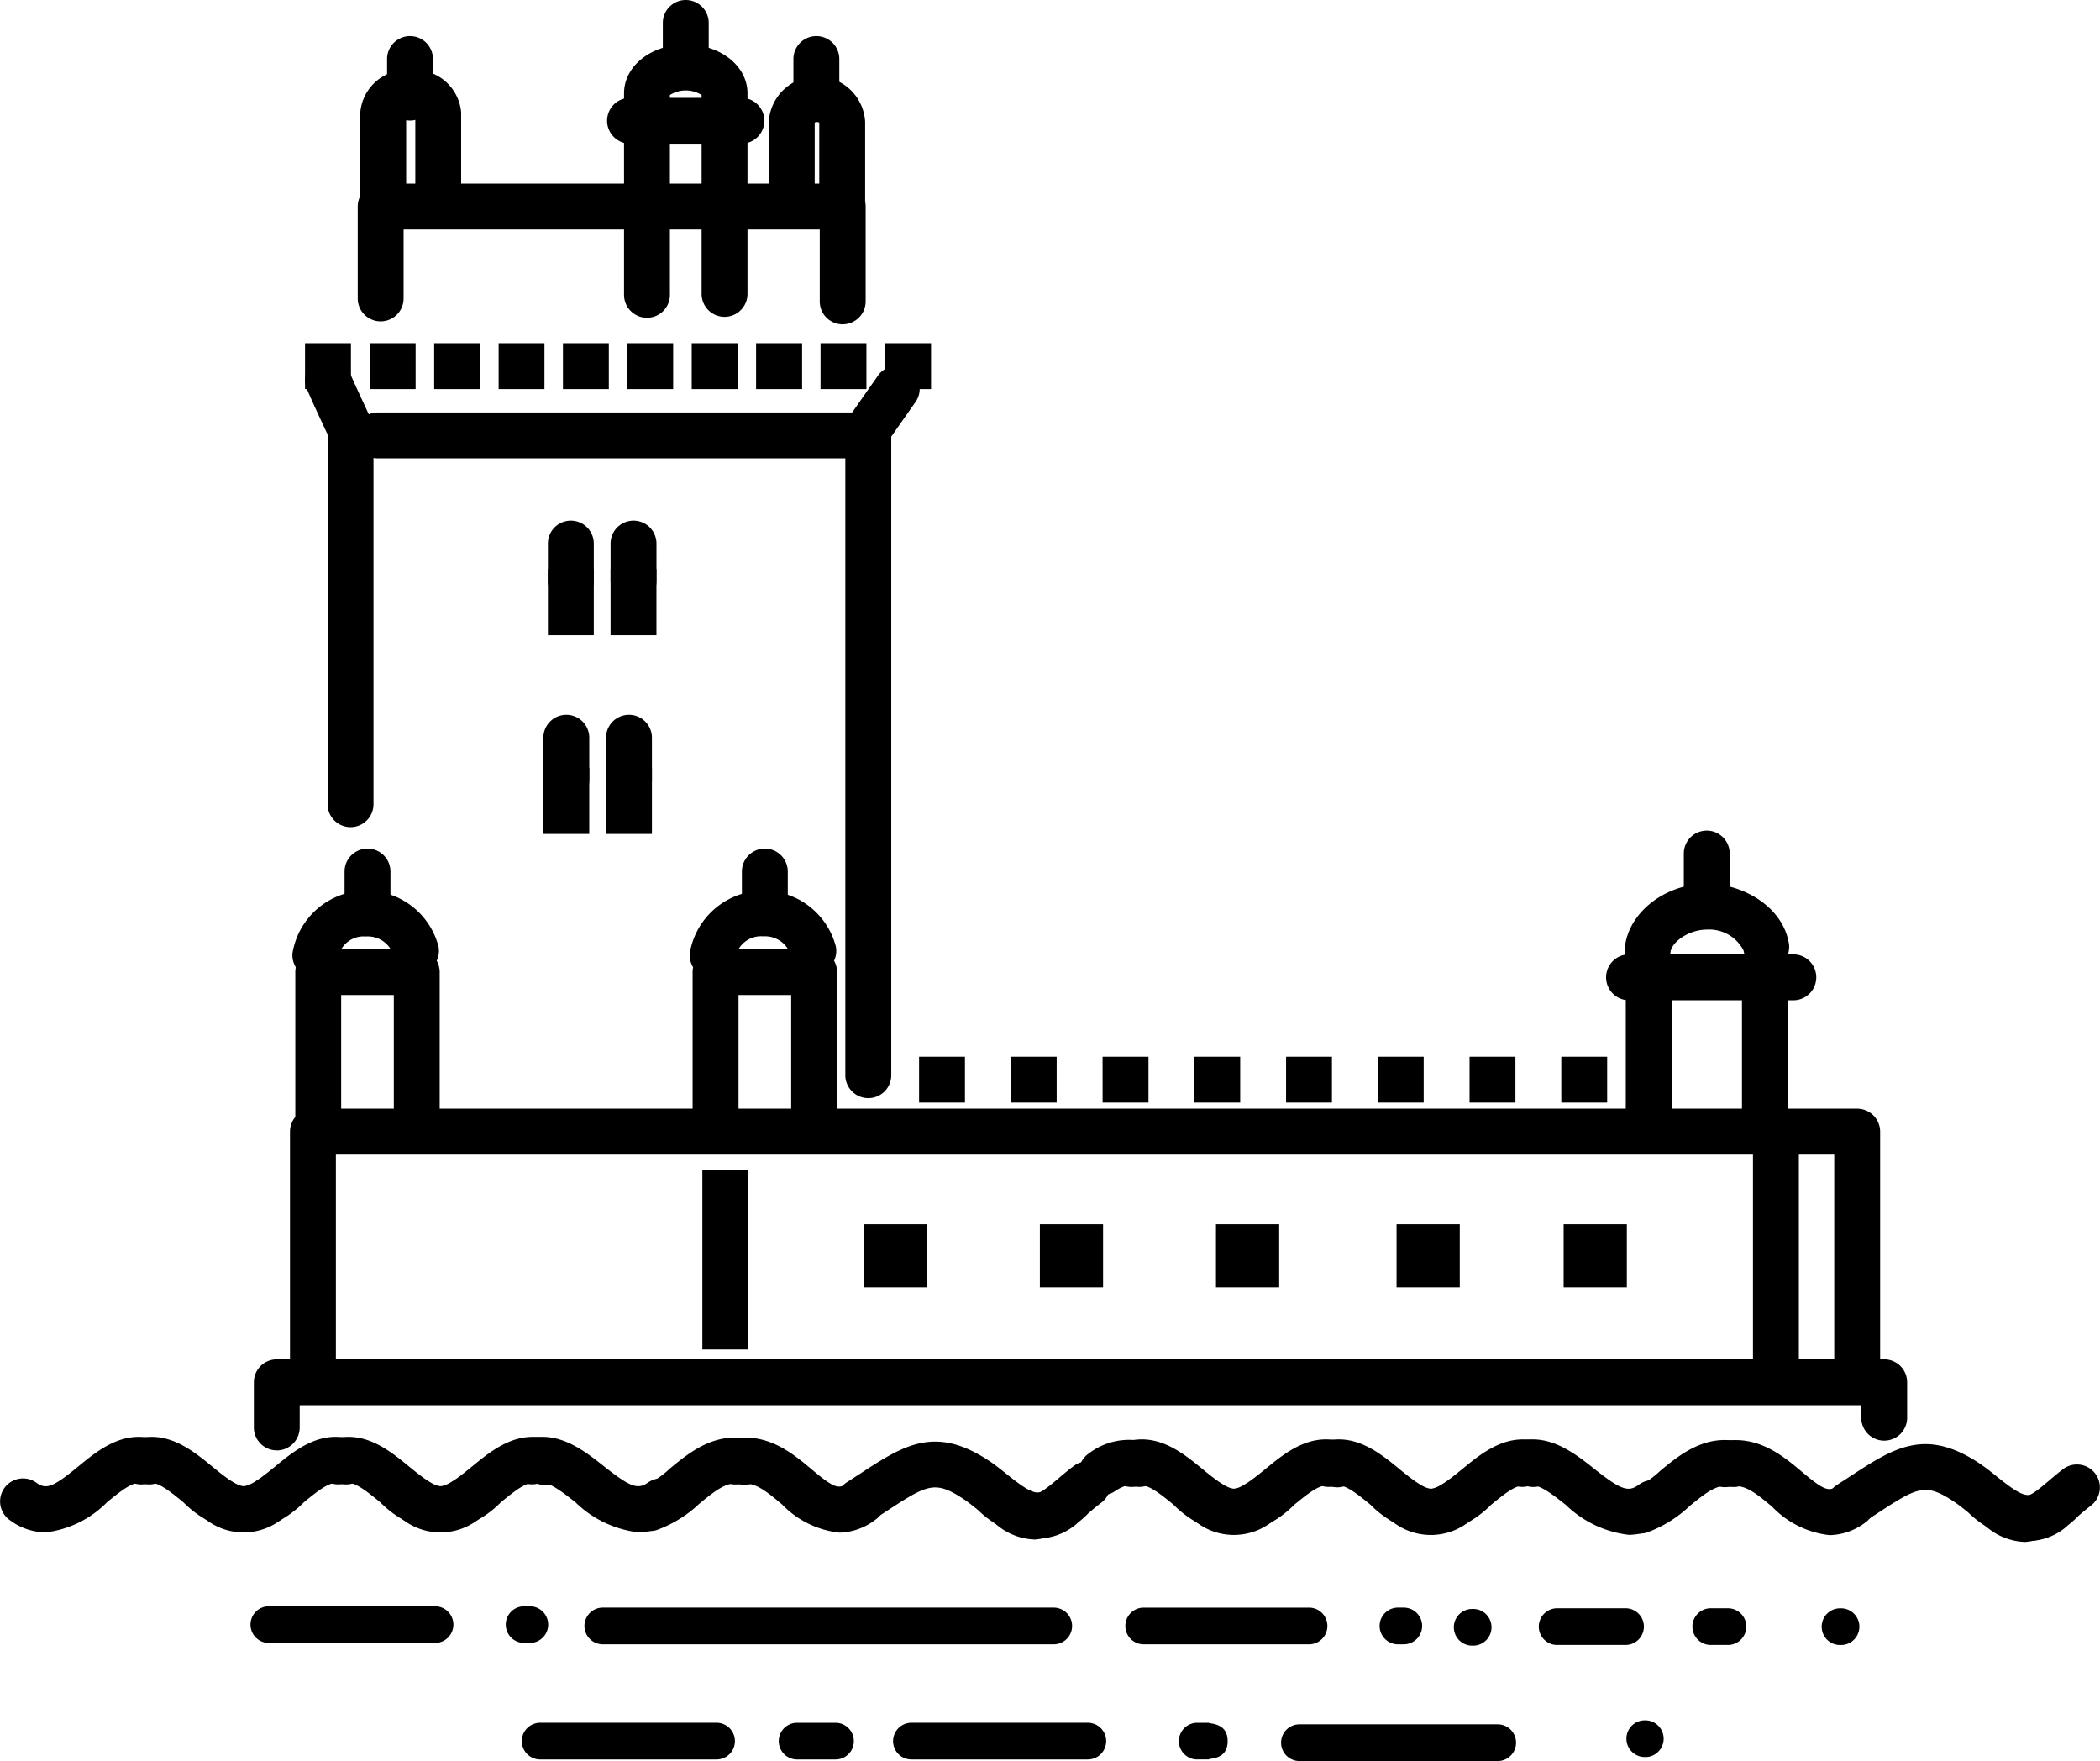<svg xmlns="http://www.w3.org/2000/svg" width="199.413" height="167.192" viewBox="0 0 199.413 167.192">
  <g id="Grupo_7932" data-name="Grupo 7932" transform="translate(14788.576 4925.399)">
    <path id="Caminho_7302" data-name="Caminho 7302" d="M252.043,384.975a2.179,2.179,0,0,1-2.179-2.179v-4.287a2.178,2.178,0,0,1,2.179-2.177H404.678a2.178,2.178,0,0,1,2.179,2.177v3.43a2.179,2.179,0,0,1-4.356,0v-1.252H254.217V382.8a2.179,2.179,0,0,1-2.179,2.179" transform="translate(-15014.334 -5172.676)"/>
    <path id="Caminho_7303" data-name="Caminho 7303" d="M257.643,364.126a2.179,2.179,0,0,1-2.179-2.179v-22.3a2.18,2.18,0,0,1,2.179-2.179H404.284a2.181,2.181,0,0,1,2.178,2.179v21.866a2.179,2.179,0,0,1-4.358,0V341.826H259.822v20.117a2.179,2.179,0,0,1-2.174,2.184Z" transform="translate(-15016.503 -5157.612)"/>
    <path id="Caminho_7304" data-name="Caminho 7304" d="M484.5,365.364a2.178,2.178,0,0,1-2.174-2.184h0V341.748a2.179,2.179,0,1,1,4.358,0v21.432a2.179,2.179,0,0,1-2.179,2.179" transform="translate(-15104.443 -5158.426)"/>
    <path id="Caminho_7305" data-name="Caminho 7305" d="M258.469,330.81a2.179,2.179,0,0,1-2.179-2.179V314.912a2.179,2.179,0,0,1,2.179-2.178h9.359A2.177,2.177,0,0,1,270,314.912v12.863a2.178,2.178,0,1,1-4.356,0V317.09h-5v11.541a2.179,2.179,0,0,1-2.177,2.179" transform="translate(-15016.824 -5148.024)"/>
    <path id="Caminho_7306" data-name="Caminho 7306" d="M258.016,311.955h-.19a2.177,2.177,0,0,1-1.982-2.356v0a7.095,7.095,0,0,1,13.866-.642,2.177,2.177,0,1,1-4.273.84,2.561,2.561,0,0,0-2.616-1.786,2.48,2.48,0,0,0-2.641,1.964,2.179,2.179,0,0,1-2.163,1.982" transform="translate(-15016.647 -5144.502)"/>
    <path id="Caminho_7307" data-name="Caminho 7307" d="M266.108,305.154a2.179,2.179,0,0,1-2.179-2.179v-3.644a2.179,2.179,0,1,1,4.358,0v3.644a2.179,2.179,0,0,1-2.179,2.179" transform="translate(-15019.786 -5141.985)"/>
    <path id="Caminho_7308" data-name="Caminho 7308" d="M320.08,330.81a2.179,2.179,0,0,1-2.179-2.179V314.912a2.179,2.179,0,0,1,2.179-2.178h9.359a2.177,2.177,0,0,1,2.177,2.178v12.863a2.179,2.179,0,0,1-4.356,0V317.09h-5v11.541a2.179,2.179,0,0,1-2.179,2.179" transform="translate(-15040.707 -5148.024)"/>
    <path id="Caminho_7309" data-name="Caminho 7309" d="M319.629,311.958h-.191a2.177,2.177,0,0,1-1.982-2.356v0a7.1,7.1,0,0,1,13.87-.641,2.177,2.177,0,1,1-4.273.841,2.562,2.562,0,0,0-2.614-1.8,2.483,2.483,0,0,0-2.642,1.964,2.178,2.178,0,0,1-2.169,2" transform="translate(-15040.532 -5144.506)"/>
    <path id="Caminho_7310" data-name="Caminho 7310" d="M327.721,305.154a2.179,2.179,0,0,1-2.179-2.179v-3.644a2.179,2.179,0,1,1,4.358,0v3.644a2.179,2.179,0,0,1-2.179,2.179" transform="translate(-15043.669 -5141.985)"/>
    <path id="Caminho_7311" data-name="Caminho 7311" d="M482.8,332.925a2.179,2.179,0,0,1-2.179-2.179V317.174a2.179,2.179,0,1,1,4.358,0v13.573a2.179,2.179,0,0,1-2.179,2.179" transform="translate(-15103.782 -5148.9)"/>
    <path id="Caminho_7312" data-name="Caminho 7312" d="M464.784,332.544a2.179,2.179,0,0,1-2.179-2.179V317.174a2.179,2.179,0,0,1,4.358,0v13.192a2.179,2.179,0,0,1-2.179,2.179" transform="translate(-15096.799 -5148.9)"/>
    <path id="Caminho_7313" data-name="Caminho 7313" d="M464.607,311.118a1.542,1.542,0,0,1-.192-.008,2.179,2.179,0,0,1-1.98-2.36c.3-3.4,3.809-6.162,7.827-6.162,3.264,0,7.043,2.056,7.73,5.494a2.179,2.179,0,1,1-4.251.958c-.009-.036-.015-.072-.022-.109a3.659,3.659,0,0,0-3.457-1.986c-1.776,0-3.4,1.2-3.487,2.185a2.178,2.178,0,0,1-2.168,1.988" transform="translate(-15096.73 -5144.091)"/>
    <path id="Caminho_7314" data-name="Caminho 7314" d="M473.787,302.559a2.179,2.179,0,0,1-2.184-2.174v-3.847a2.179,2.179,0,1,1,4.358,0v3.842a2.179,2.179,0,0,1-2.179,2.179" transform="translate(-15100.287 -5140.901)"/>
    <rect id="Retângulo_964" data-name="Retângulo 964" width="4.356" height="17.076" transform="translate(-14721.881 -4814.353)"/>
    <path id="Caminho_7315" data-name="Caminho 7315" d="M343.762,291.85a2.179,2.179,0,0,1-2.179-2.179V228.357a2.185,2.185,0,0,1,.4-1.25l2.674-3.813a2.178,2.178,0,1,1,3.566,2.5l-2.278,3.252v60.626a2.179,2.179,0,0,1-2.179,2.179" transform="translate(-15049.888 -5112.994)"/>
    <path id="Caminho_7316" data-name="Caminho 7316" d="M315.068,223.15h-2.179v-4.356h4.356v4.356Zm-6.138,0h-2.179v-4.356h4.356v4.356Zm-6.117,0h-2.182v-4.356H305v4.356Zm-6.115,0h-2.179v-4.356h4.358v4.356Zm-6.116,0H288.4v-4.356h4.356v4.356Zm-6.112,0h-2.179v-4.356h4.356v4.356Zm-6.117,0h-2.169v-4.356h4.351v4.356Zm-6.111,0h-2.179v-4.356h4.359v4.356Zm-6.12,0h-2.179v-4.356H268.3v4.356Zm-6.143,0H257.8v-4.356h4.358v4.356Z" transform="translate(-15017.41 -5111.609)"/>
    <path id="Caminho_7317" data-name="Caminho 7317" d="M262.125,265.567a2.179,2.179,0,0,1-2.179-2.179v-35.1c-.653-1.391-1.785-3.821-1.994-4.408a2.179,2.179,0,1,1,4.073-1.549c.01.028.021.056.03.084.136.368,1.165,2.6,2.041,4.458a2.193,2.193,0,0,1,.208.929v35.586a2.179,2.179,0,0,1-2.179,2.179" transform="translate(-15017.413 -5112.436)"/>
    <path id="Caminho_7318" data-name="Caminho 7318" d="M313.128,233.889H267.68a2.178,2.178,0,1,1,0-4.356h45.448a2.178,2.178,0,1,1,0,4.356" transform="translate(-15020.396 -5115.772)"/>
    <path id="Caminho_7319" data-name="Caminho 7319" d="M312.023,207.416a2.179,2.179,0,0,1-2.179-2.179v-6.825H270.327v6.544a2.178,2.178,0,1,1-4.356,0v-8.723a2.177,2.177,0,0,1,2.177-2.177h43.876a2.179,2.179,0,0,1,2.179,2.177v9a2.179,2.179,0,0,1-2.179,2.179" transform="translate(-15020.578 -5102.021)"/>
    <path id="Caminho_7320" data-name="Caminho 7320" d="M273.772,190.581a2.179,2.179,0,0,1-2.179-2.179v-7.524a1.4,1.4,0,0,0-.868,0V188.4a2.179,2.179,0,1,1-4.358,0v-7.917a4.414,4.414,0,0,1,4.759-4.039l.032,0a4.413,4.413,0,0,1,4.788,4c0,.01,0,.021,0,.032V188.4a2.179,2.179,0,0,1-2.179,2.179" transform="translate(-15020.732 -5095.188)"/>
    <path id="Caminho_7321" data-name="Caminho 7321" d="M316.81,198.338a2.179,2.179,0,0,1-2.179-2.179V177.278a2.819,2.819,0,0,0-3.01,0v18.881a2.179,2.179,0,1,1-4.356.118c0-.039,0-.079,0-.118V177.121c0-2.6,2.576-4.642,5.862-4.642s5.861,2.036,5.861,4.642v19.038a2.179,2.179,0,0,1-2.179,2.179" transform="translate(-15036.583 -5093.656)"/>
    <path id="Caminho_7322" data-name="Caminho 7322" d="M336.685,191.245a2.179,2.179,0,0,1-2.179-2.179v-7.258a.471.471,0,0,0-.434,0v6.974a2.179,2.179,0,0,1-4.358,0v-7.075a4.584,4.584,0,0,1,9.149,0v7.364a2.181,2.181,0,0,1-2.179,2.179" transform="translate(-15045.286 -5095.567)"/>
    <path id="Caminho_7323" data-name="Caminho 7323" d="M315.46,172.514a2.179,2.179,0,0,1-2.179-2.179v-2.571a2.179,2.179,0,0,1,4.358,0v2.571a2.179,2.179,0,0,1-2.179,2.179" transform="translate(-15038.916 -5090.984)"/>
    <rect id="Retângulo_965" data-name="Retângulo 965" width="6.002" height="6.003" transform="translate(-14706.553 -4809.174)"/>
    <rect id="Retângulo_966" data-name="Retângulo 966" width="6.002" height="6.003" transform="translate(-14689.832 -4809.174)"/>
    <rect id="Retângulo_967" data-name="Retângulo 967" width="6.002" height="6.003" transform="translate(-14673.109 -4809.174)"/>
    <rect id="Retângulo_968" data-name="Retângulo 968" width="6.003" height="6.003" transform="translate(-14655.961 -4809.174)"/>
    <rect id="Retângulo_969" data-name="Retângulo 969" width="6.002" height="6.003" transform="translate(-14640.096 -4809.174)"/>
    <path id="Caminho_7324" data-name="Caminho 7324" d="M414,329.418h4.356v4.356H414Zm-8.711,0h4.356v4.356h-4.356Zm-8.712,0h4.356v4.356H396.58Zm-8.712,0h4.356v4.356h-4.356Zm-8.712,0h4.356v4.356h-4.356Zm-8.713,0H374.8v4.356h-4.356Zm-8.712,0h4.353v4.356H361.73Zm-8.712,0h4.356v4.356h-4.356Z" transform="translate(-15054.318 -5154.492)"/>
    <path id="Caminho_7325" data-name="Caminho 7325" d="M214.807,397.422a5.817,5.817,0,0,1-3.438-1.21,2.179,2.179,0,0,1,2.542-3.538c.93.669,1.5.563,3.977-1.478,1.945-1.6,4.367-3.591,7.5-2.562a2.179,2.179,0,0,1-1.358,4.14c-.8-.261-1.855.539-3.377,1.79a9.787,9.787,0,0,1-5.846,2.86" transform="translate(-14999.074 -5177.336)"/>
    <path id="Caminho_7326" data-name="Caminho 7326" d="M240.864,397.421a9.791,9.791,0,0,1-5.85-2.861c-1.521-1.25-2.579-2.051-3.374-1.789a2.179,2.179,0,0,1-1.358-4.14c3.131-1.025,5.554.961,7.5,2.561,2.484,2.043,3.05,2.147,3.978,1.478a2.179,2.179,0,1,1,2.618,3.483c-.024.019-.05.037-.076.054a5.815,5.815,0,0,1-3.439,1.211" transform="translate(-15006.176 -5177.334)"/>
    <path id="Caminho_7327" data-name="Caminho 7327" d="M245.324,397.422a5.817,5.817,0,0,1-3.438-1.21,2.179,2.179,0,0,1,2.544-3.538c.927.667,1.492.565,3.975-1.478,1.945-1.6,4.367-3.591,7.5-2.562a2.179,2.179,0,0,1-1.358,4.14c-.8-.261-1.855.539-3.377,1.79a9.787,9.787,0,0,1-5.846,2.86" transform="translate(-15010.894 -5177.336)"/>
    <path id="Caminho_7328" data-name="Caminho 7328" d="M271.4,397.421a9.8,9.8,0,0,1-5.848-2.861c-1.521-1.25-2.577-2.051-3.375-1.789a2.179,2.179,0,0,1-1.356-4.14c3.131-1.025,5.552.961,7.5,2.561,2.483,2.041,3.042,2.145,3.976,1.478a2.179,2.179,0,0,1,2.544,3.538,5.817,5.817,0,0,1-3.438,1.211" transform="translate(-15018.02 -5177.334)"/>
    <path id="Caminho_7329" data-name="Caminho 7329" d="M275.879,397.423a5.817,5.817,0,0,1-3.438-1.21,2.179,2.179,0,0,1,2.542-3.538c.93.669,1.5.563,3.978-1.478,1.946-1.6,4.366-3.589,7.5-2.562a2.179,2.179,0,1,1-1.254,4.173c-.034-.01-.068-.021-.1-.033-.8-.261-1.854.54-3.375,1.79a9.794,9.794,0,0,1-5.848,2.86" transform="translate(-15022.75 -5177.336)"/>
    <path id="Caminho_7330" data-name="Caminho 7330" d="M301.731,397.416a10.261,10.261,0,0,1-5.974-2.841c-1.6-1.266-2.707-2.081-3.522-1.808a2.179,2.179,0,0,1-1.356-4.14c3.1-1.017,5.589.949,7.587,2.531,2.489,1.969,3.2,2.223,4.188,1.511a2.179,2.179,0,0,1,2.542,3.538,5.833,5.833,0,0,1-3.453,1.2" transform="translate(-15029.671 -5177.334)"/>
    <path id="Caminho_7331" data-name="Caminho 7331" d="M309.915,397.343a2.179,2.179,0,0,1-.592-4.274,8.939,8.939,0,0,0,2.5-1.679c1.8-1.484,4.26-3.514,7.508-2.756a2.179,2.179,0,1,1-.881,4.268l-.109-.026c-1.075-.251-2.134.539-3.749,1.873a11.607,11.607,0,0,1-4.081,2.51,2.209,2.209,0,0,1-.6.083" transform="translate(-15036.769 -5177.381)"/>
    <path id="Caminho_7332" data-name="Caminho 7332" d="M333.006,397.486a8.891,8.891,0,0,1-5.433-2.686c-1.633-1.377-2.7-2.208-4-1.921a2.179,2.179,0,0,1-.922-4.258c3.461-.748,5.923,1.332,7.734,2.851,2.228,1.878,2.6,1.912,3.522,1.25a2.178,2.178,0,1,1,2.54,3.538,5.834,5.834,0,0,1-3.442,1.23" transform="translate(-15041.895 -5177.379)"/>
    <path id="Caminho_7333" data-name="Caminho 7333" d="M359.317,398.288a9.638,9.638,0,0,1-5.7-2.7c-.481-.394-.948-.765-1.372-1.045-2.761-1.838-3.48-1.367-7.479,1.247q-.615.4-1.3.847a2.178,2.178,0,0,1-2.353-3.664c.45-.288.873-.565,1.281-.828,4.135-2.7,7.121-4.657,12.274-1.23.589.391,1.149.842,1.693,1.281,2.361,1.9,2.931,2,3.792,1.383a2.179,2.179,0,0,1,2.618,3.484l-.077.055a5.688,5.688,0,0,1-3.362,1.172" transform="translate(-15049.316 -5177.62)"/>
    <path id="Caminho_7334" data-name="Caminho 7334" d="M368.231,399.583a5.91,5.91,0,0,1-3.477-1.261,2.18,2.18,0,0,1,2.542-3.541c.95.682,1.149.7,3.166-1.012.443-.376.9-.765,1.414-1.149a2.178,2.178,0,1,1,2.614,3.484c-.407.306-.813.652-1.206.986a8.134,8.134,0,0,1-5.054,2.494" transform="translate(-15058.516 -5178.82)"/>
    <path id="Caminho_7335" data-name="Caminho 7335" d="M379.97,394.081a2.179,2.179,0,0,1-1.207-3.993,6.3,6.3,0,0,1,5.505-1.039,2.179,2.179,0,0,1-1.356,4.14c-.32-.107-.767-.117-1.74.528a2.163,2.163,0,0,1-1.2.363" transform="translate(-15063.923 -5177.515)"/>
    <path id="Caminho_7336" data-name="Caminho 7336" d="M394.422,397.811a9.788,9.788,0,0,1-5.846-2.861c-1.521-1.25-2.579-2.052-3.375-1.789a2.179,2.179,0,0,1-1.358-4.14c3.133-1.024,5.554.961,7.5,2.562,2.483,2.041,3.042,2.145,3.977,1.478a2.179,2.179,0,0,1,2.542,3.538,5.814,5.814,0,0,1-3.438,1.211" transform="translate(-15065.703 -5177.486)"/>
    <path id="Caminho_7337" data-name="Caminho 7337" d="M398.877,397.812a5.8,5.8,0,0,1-3.438-1.212,2.178,2.178,0,0,1,2.542-3.536c.93.668,1.494.563,3.977-1.478,1.944-1.6,4.367-3.591,7.5-2.562A2.179,2.179,0,1,1,408.2,393.2c-.034-.01-.068-.021-.1-.033-.8-.261-1.855.54-3.377,1.79a9.786,9.786,0,0,1-5.846,2.86" transform="translate(-15070.411 -5177.487)"/>
    <path id="Caminho_7338" data-name="Caminho 7338" d="M424.964,397.811a9.794,9.794,0,0,1-5.848-2.861c-1.521-1.25-2.577-2.052-3.375-1.789a2.179,2.179,0,0,1-1.356-4.14c3.131-1.024,5.552.961,7.5,2.562,2.484,2.041,3.05,2.147,3.978,1.478a2.179,2.179,0,1,1,2.542,3.54,5.8,5.8,0,0,1-3.438,1.212" transform="translate(-15077.545 -5177.486)"/>
    <path id="Caminho_7339" data-name="Caminho 7339" d="M429.386,397.813a5.808,5.808,0,0,1-3.438-1.21,2.179,2.179,0,1,1,2.465-3.593l.077.055c.928.669,1.5.565,3.978-1.478,1.945-1.6,4.367-3.589,7.5-2.561a2.178,2.178,0,0,1-1.358,4.138c-.8-.259-1.854.539-3.375,1.79a9.8,9.8,0,0,1-5.848,2.861" transform="translate(-15082.223 -5177.487)"/>
    <path id="Caminho_7340" data-name="Caminho 7340" d="M455.3,397.806a10.256,10.256,0,0,1-5.981-2.836c-1.6-1.266-2.708-2.081-3.522-1.808a2.179,2.179,0,0,1-1.356-4.14c3.1-1.017,5.59.949,7.588,2.531,2.491,1.971,3.2,2.224,4.188,1.511a2.177,2.177,0,0,1,2.664,3.445c-.042.032-.085.062-.128.091a5.814,5.814,0,0,1-3.451,1.206" transform="translate(-15089.195 -5177.488)"/>
    <path id="Caminho_7341" data-name="Caminho 7341" d="M463.472,397.718a2.179,2.179,0,0,1-.6-4.274,8.873,8.873,0,0,0,2.5-1.679c1.8-1.484,4.258-3.522,7.514-2.756a2.179,2.179,0,0,1-.992,4.243c-1.074-.251-2.135.539-3.751,1.873a11.645,11.645,0,0,1-4.079,2.51,2.184,2.184,0,0,1-.6.083" transform="translate(-15096.293 -5177.526)"/>
    <path id="Caminho_7342" data-name="Caminho 7342" d="M486.528,397.873a8.88,8.88,0,0,1-5.432-2.686c-1.633-1.377-2.7-2.208-4-1.921a2.179,2.179,0,0,1-.99-4.244l.068-.015c3.461-.749,5.931,1.332,7.734,2.851,2.228,1.878,2.6,1.912,3.522,1.251a2.178,2.178,0,0,1,2.543,3.536,5.837,5.837,0,0,1-3.444,1.231" transform="translate(-15101.379 -5177.528)"/>
    <path id="Caminho_7343" data-name="Caminho 7343" d="M512.874,398.673a9.627,9.627,0,0,1-5.7-2.7c-.48-.392-.948-.764-1.37-1.043-2.761-1.838-3.482-1.366-7.478,1.249l-1.3.847a2.178,2.178,0,0,1-2.355-3.664l1.281-.83c4.133-2.7,7.119-4.658,12.276-1.229.587.392,1.147.843,1.689,1.28,2.361,1.9,2.931,2,3.794,1.385a2.178,2.178,0,0,1,2.542,3.536,5.68,5.68,0,0,1-3.362,1.174" transform="translate(-15108.838 -5177.769)"/>
    <path id="Caminho_7344" data-name="Caminho 7344" d="M521.766,399.982a5.91,5.91,0,0,1-3.477-1.26,2.179,2.179,0,0,1,2.466-3.593l.076.055c.949.683,1.149.7,3.167-1.012.442-.377.9-.765,1.412-1.149a2.179,2.179,0,0,1,2.616,3.483c-.407.306-.812.65-1.206.985a8.135,8.135,0,0,1-5.054,2.491" transform="translate(-15118.018 -5178.989)"/>
    <path id="Caminho_7345" data-name="Caminho 7345" d="M476.351,418.41h-1.62a1.743,1.743,0,0,1-.105-3.485c.035,0,.07,0,.105,0h1.62a1.743,1.743,0,0,1,0,3.485" transform="translate(-15100.802 -5187.637)"/>
    <path id="Caminho_7346" data-name="Caminho 7346" d="M457.394,418.41h-6.482a1.743,1.743,0,1,1-.106-3.485c.035,0,.07,0,.106,0h6.482a1.743,1.743,0,0,1,0,3.485" transform="translate(-15091.569 -5187.637)"/>
    <path id="Caminho_7347" data-name="Caminho 7347" d="M395.013,436.164a1.743,1.743,0,0,1,0-3.485h.16c.02,0,.05.013.061,0h.946v.034c.887.092,1.761.435,1.761,1.708,0,1.247-.8,1.6-1.761,1.7v.04h-1.167Z" transform="translate(-15069.943 -5194.519)"/>
    <path id="Caminho_7348" data-name="Caminho 7348" d="M367.551,436.159H350.8a1.743,1.743,0,1,1,0-3.485h16.748a1.743,1.743,0,0,1,0,3.485" transform="translate(-15052.785 -5194.516)"/>
    <path id="Caminho_7349" data-name="Caminho 7349" d="M336.695,436.164h-3.727a1.743,1.743,0,0,1,0-3.485h3.727a1.743,1.743,0,0,1,0,3.485" transform="translate(-15045.893 -5194.519)"/>
    <path id="Caminho_7350" data-name="Caminho 7350" d="M309.98,436.159H293.23a1.743,1.743,0,1,1,0-3.485h16.748a1.743,1.743,0,0,1,0,3.485" transform="translate(-15030.469 -5194.516)"/>
    <path id="Caminho_7351" data-name="Caminho 7351" d="M437.719,418.513a1.742,1.742,0,1,1-.069-3.484h.059a1.742,1.742,0,0,1,.14,3.482h-.13" transform="translate(-15086.464 -5187.676)"/>
    <path id="Caminho_7352" data-name="Caminho 7352" d="M464.481,435.785a1.742,1.742,0,1,1-.069-3.484h.059a1.744,1.744,0,0,1,.14,3.484Z" transform="translate(-15096.838 -5194.372)"/>
    <path id="Caminho_7353" data-name="Caminho 7353" d="M494.758,418.419a1.742,1.742,0,0,1-.067-3.484h.058a1.743,1.743,0,0,1,.14,3.484Z" transform="translate(-15108.574 -5187.641)"/>
    <path id="Caminho_7354" data-name="Caminho 7354" d="M402.491,418.309H386.71a1.743,1.743,0,0,1,0-3.485h15.781a1.743,1.743,0,0,1,0,3.485" transform="translate(-15066.723 -5187.597)"/>
    <path id="Caminho_7355" data-name="Caminho 7355" d="M345.732,418.308H302.924a1.743,1.743,0,1,1-.106-3.485c.036,0,.07,0,.106,0h42.808a1.743,1.743,0,0,1,0,3.485" transform="translate(-15034.205 -5187.597)"/>
    <path id="Caminho_7356" data-name="Caminho 7356" d="M426.77,418.308h-.54a1.743,1.743,0,1,1-.105-3.485c.035,0,.07,0,.105,0h.54a1.743,1.743,0,0,1,0,3.485" transform="translate(-15082.004 -5187.597)"/>
    <path id="Caminho_7357" data-name="Caminho 7357" d="M429.72,436.405H410.895a1.742,1.742,0,1,1,0-3.485h18.827a1.742,1.742,0,0,1,0,3.485" transform="translate(-15076.078 -5194.612)"/>
    <path id="Caminho_7358" data-name="Caminho 7358" d="M266.864,418.1H251.083a1.742,1.742,0,1,1,0-3.485h15.781a1.742,1.742,0,1,1,0,3.485" transform="translate(-15014.13 -5187.517)"/>
    <path id="Caminho_7359" data-name="Caminho 7359" d="M291.212,418.1h-.541a1.742,1.742,0,0,1,0-3.485h.541a1.742,1.742,0,1,1,0,3.485" transform="translate(-15029.477 -5187.517)"/>
    <path id="Caminho_7360" data-name="Caminho 7360" d="M297.639,254.214a2.179,2.179,0,0,1-2.179-2.179V248.48a2.179,2.179,0,1,1,4.358,0v3.555a2.179,2.179,0,0,1-2.179,2.179" transform="translate(-15032.008 -5122.272)"/>
    <rect id="Retângulo_970" data-name="Retângulo 970" width="4.356" height="6.285" transform="translate(-14736.547 -4871.377)"/>
    <path id="Caminho_7361" data-name="Caminho 7361" d="M307.356,254.214a2.179,2.179,0,0,1-2.179-2.179V248.48a2.179,2.179,0,1,1,4.358,0v3.555a2.179,2.179,0,0,1-2.179,2.179" transform="translate(-15035.773 -5122.272)"/>
    <rect id="Retângulo_971" data-name="Retângulo 971" width="4.356" height="6.285" transform="translate(-14730.597 -4871.377)"/>
    <path id="Caminho_7362" data-name="Caminho 7362" d="M296.938,284.745a2.179,2.179,0,0,1-2.179-2.179v-3.982a2.179,2.179,0,0,1,4.358,0v3.985a2.179,2.179,0,0,1-2.179,2.176" transform="translate(-15031.736 -5133.943)"/>
    <rect id="Retângulo_972" data-name="Retângulo 972" width="4.356" height="6.285" transform="translate(-14736.977 -4852.51)"/>
    <path id="Caminho_7363" data-name="Caminho 7363" d="M306.655,284.745a2.179,2.179,0,0,1-2.179-2.179v-3.982a2.179,2.179,0,1,1,4.358,0v3.985a2.179,2.179,0,0,1-2.179,2.176" transform="translate(-15035.504 -5133.943)"/>
    <rect id="Retângulo_973" data-name="Retângulo 973" width="4.356" height="6.285" transform="translate(-14731.026 -4852.51)"/>
    <path id="Caminho_7364" data-name="Caminho 7364" d="M477.236,317.905H461.658a2.179,2.179,0,0,1,0-4.356h15.578a2.179,2.179,0,1,1,.118,4.356c-.039,0-.079,0-.118,0" transform="translate(-15095.609 -5148.34)"/>
    <path id="Caminho_7365" data-name="Caminho 7365" d="M317.393,185.109H306.817a2.178,2.178,0,1,1,0-4.356h10.576a2.178,2.178,0,1,1,0,4.356" transform="translate(-15035.566 -5096.864)"/>
    <path id="Caminho_7366" data-name="Caminho 7366" d="M272.7,179.2a2.179,2.179,0,0,1-2.179-2.179v-3.663a2.179,2.179,0,1,1,4.358,0v3.663A2.179,2.179,0,0,1,272.7,179.2" transform="translate(-15022.341 -5093.152)"/>
    <path id="Caminho_7367" data-name="Caminho 7367" d="M335.71,179.2a2.179,2.179,0,0,1-2.179-2.179v-3.663a2.179,2.179,0,0,1,4.358,0v3.663a2.179,2.179,0,0,1-2.179,2.179" transform="translate(-15046.765 -5093.152)"/>
  </g>
</svg>
